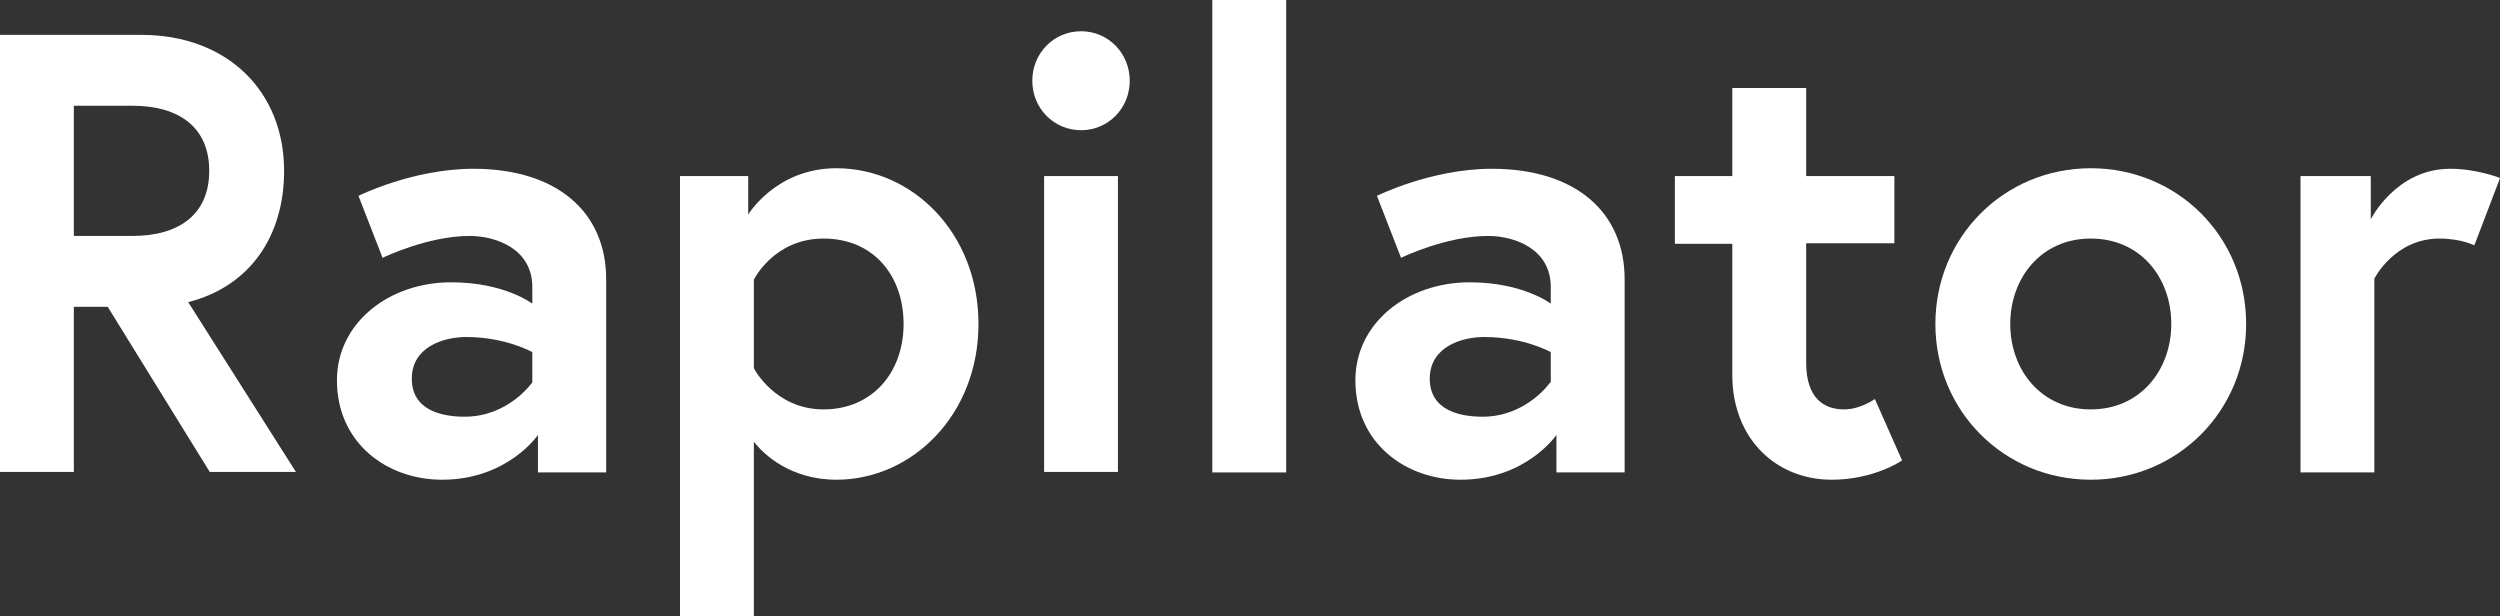 <svg xmlns="http://www.w3.org/2000/svg" width="142" height="35" viewBox="0 0 142 35" fill="none"><rect x="0" y="0" width="142" height="35" fill="#333333" stroke="none"/><path d="M0 1.982H8.039C12.904 1.982 16.137 5.178 16.137 9.704C16.137 13.432 14.185 16.272 10.69 17.16L16.807 26.805H11.913L6.117 17.426H4.194V26.805H0V1.982ZM11.884 9.704C11.884 7.249 10.195 6.006 7.515 6.006H4.194V13.402H7.515C10.195 13.402 11.884 12.16 11.884 9.704Z" fill="white"></path><path d="M34.43 15.858V26.834H30.556V24.704C30.556 24.704 28.837 27.248 25.109 27.248C21.992 27.248 19.138 25.177 19.138 21.598C19.138 18.373 22.05 16.035 25.633 16.035C28.663 16.035 30.235 17.248 30.235 17.248V16.302C30.235 14.112 28.138 13.402 26.682 13.402C24.264 13.402 21.73 14.645 21.73 14.645L20.361 11.124C20.361 11.124 23.449 9.586 26.886 9.586C31.634 9.586 34.43 12.041 34.43 15.858ZM30.235 21.746V20C30.235 20 28.721 19.142 26.478 19.142C25.196 19.142 23.39 19.704 23.39 21.509C23.39 23.314 25.109 23.669 26.391 23.669C28.896 23.669 30.235 21.716 30.235 21.716V21.746Z" fill="white"></path><path d="M42.498 10V12.189C42.498 12.189 44.071 9.556 47.508 9.556C51.819 9.556 55.577 13.225 55.577 18.402C55.577 23.58 51.79 27.248 47.508 27.248C44.887 27.248 43.372 25.799 42.819 25.089V35H38.624V10H42.498ZM42.819 20.917C42.819 20.917 44.013 23.254 46.78 23.254C49.547 23.254 51.324 21.154 51.324 18.402C51.324 15.651 49.605 13.55 46.78 13.55C43.955 13.55 42.819 15.888 42.819 15.888V20.917Z" fill="white"></path><path d="M61.402 1.775C62.946 1.775 64.169 3.018 64.169 4.586C64.169 6.154 62.946 7.396 61.402 7.396C59.858 7.396 58.635 6.154 58.635 4.586C58.635 3.018 59.858 1.775 61.402 1.775ZM59.305 10H63.499V26.805H59.305V10Z" fill="white"></path><path d="M68.859 0H73.054V26.834H68.859V0Z" fill="white"></path><path d="M92.279 15.858V26.834H88.405V24.704C88.405 24.704 86.686 27.248 82.958 27.248C79.841 27.248 76.986 25.177 76.986 21.598C76.986 18.373 79.899 16.035 83.482 16.035C86.511 16.035 88.084 17.248 88.084 17.248V16.302C88.084 14.112 85.987 13.402 84.531 13.402C82.113 13.402 79.579 14.645 79.579 14.645L78.21 11.124C78.21 11.124 81.297 9.586 84.734 9.586C89.482 9.586 92.279 12.041 92.279 15.858ZM88.084 21.746V20C88.084 20 86.57 19.142 84.297 19.142C83.016 19.142 81.21 19.704 81.21 21.509C81.21 23.314 82.928 23.669 84.21 23.669C86.715 23.669 88.055 21.716 88.055 21.716L88.084 21.746Z" fill="white"></path><path d="M95.133 10H98.395V5H102.59V10H107.6V13.817H102.59V20.592C102.59 22.663 103.638 23.254 104.745 23.254C105.677 23.254 106.493 22.663 106.493 22.663L108.037 26.154C108.037 26.154 106.464 27.248 104.046 27.248C100.842 27.248 98.395 24.882 98.395 21.302V13.846H95.133V10.03V10Z" fill="white"></path><path d="M127.581 18.402C127.581 23.343 123.678 27.248 118.756 27.248C113.833 27.248 109.93 23.343 109.93 18.402C109.93 13.461 113.833 9.556 118.756 9.556C123.678 9.556 127.581 13.432 127.581 18.402ZM123.329 18.402C123.329 15.769 121.581 13.55 118.756 13.55C115.93 13.55 114.182 15.799 114.182 18.402C114.182 21.006 115.93 23.254 118.756 23.254C121.581 23.254 123.329 21.006 123.329 18.402Z" fill="white"></path><path d="M142 10.118L140.543 13.935C140.543 13.935 139.786 13.55 138.563 13.55C135.999 13.55 134.863 15.828 134.863 15.828V26.834H130.669V10H134.66V12.456C134.66 12.456 136.087 9.586 139.174 9.586C140.689 9.586 142.029 10.118 142.029 10.118H142Z" fill="white"></path></svg>